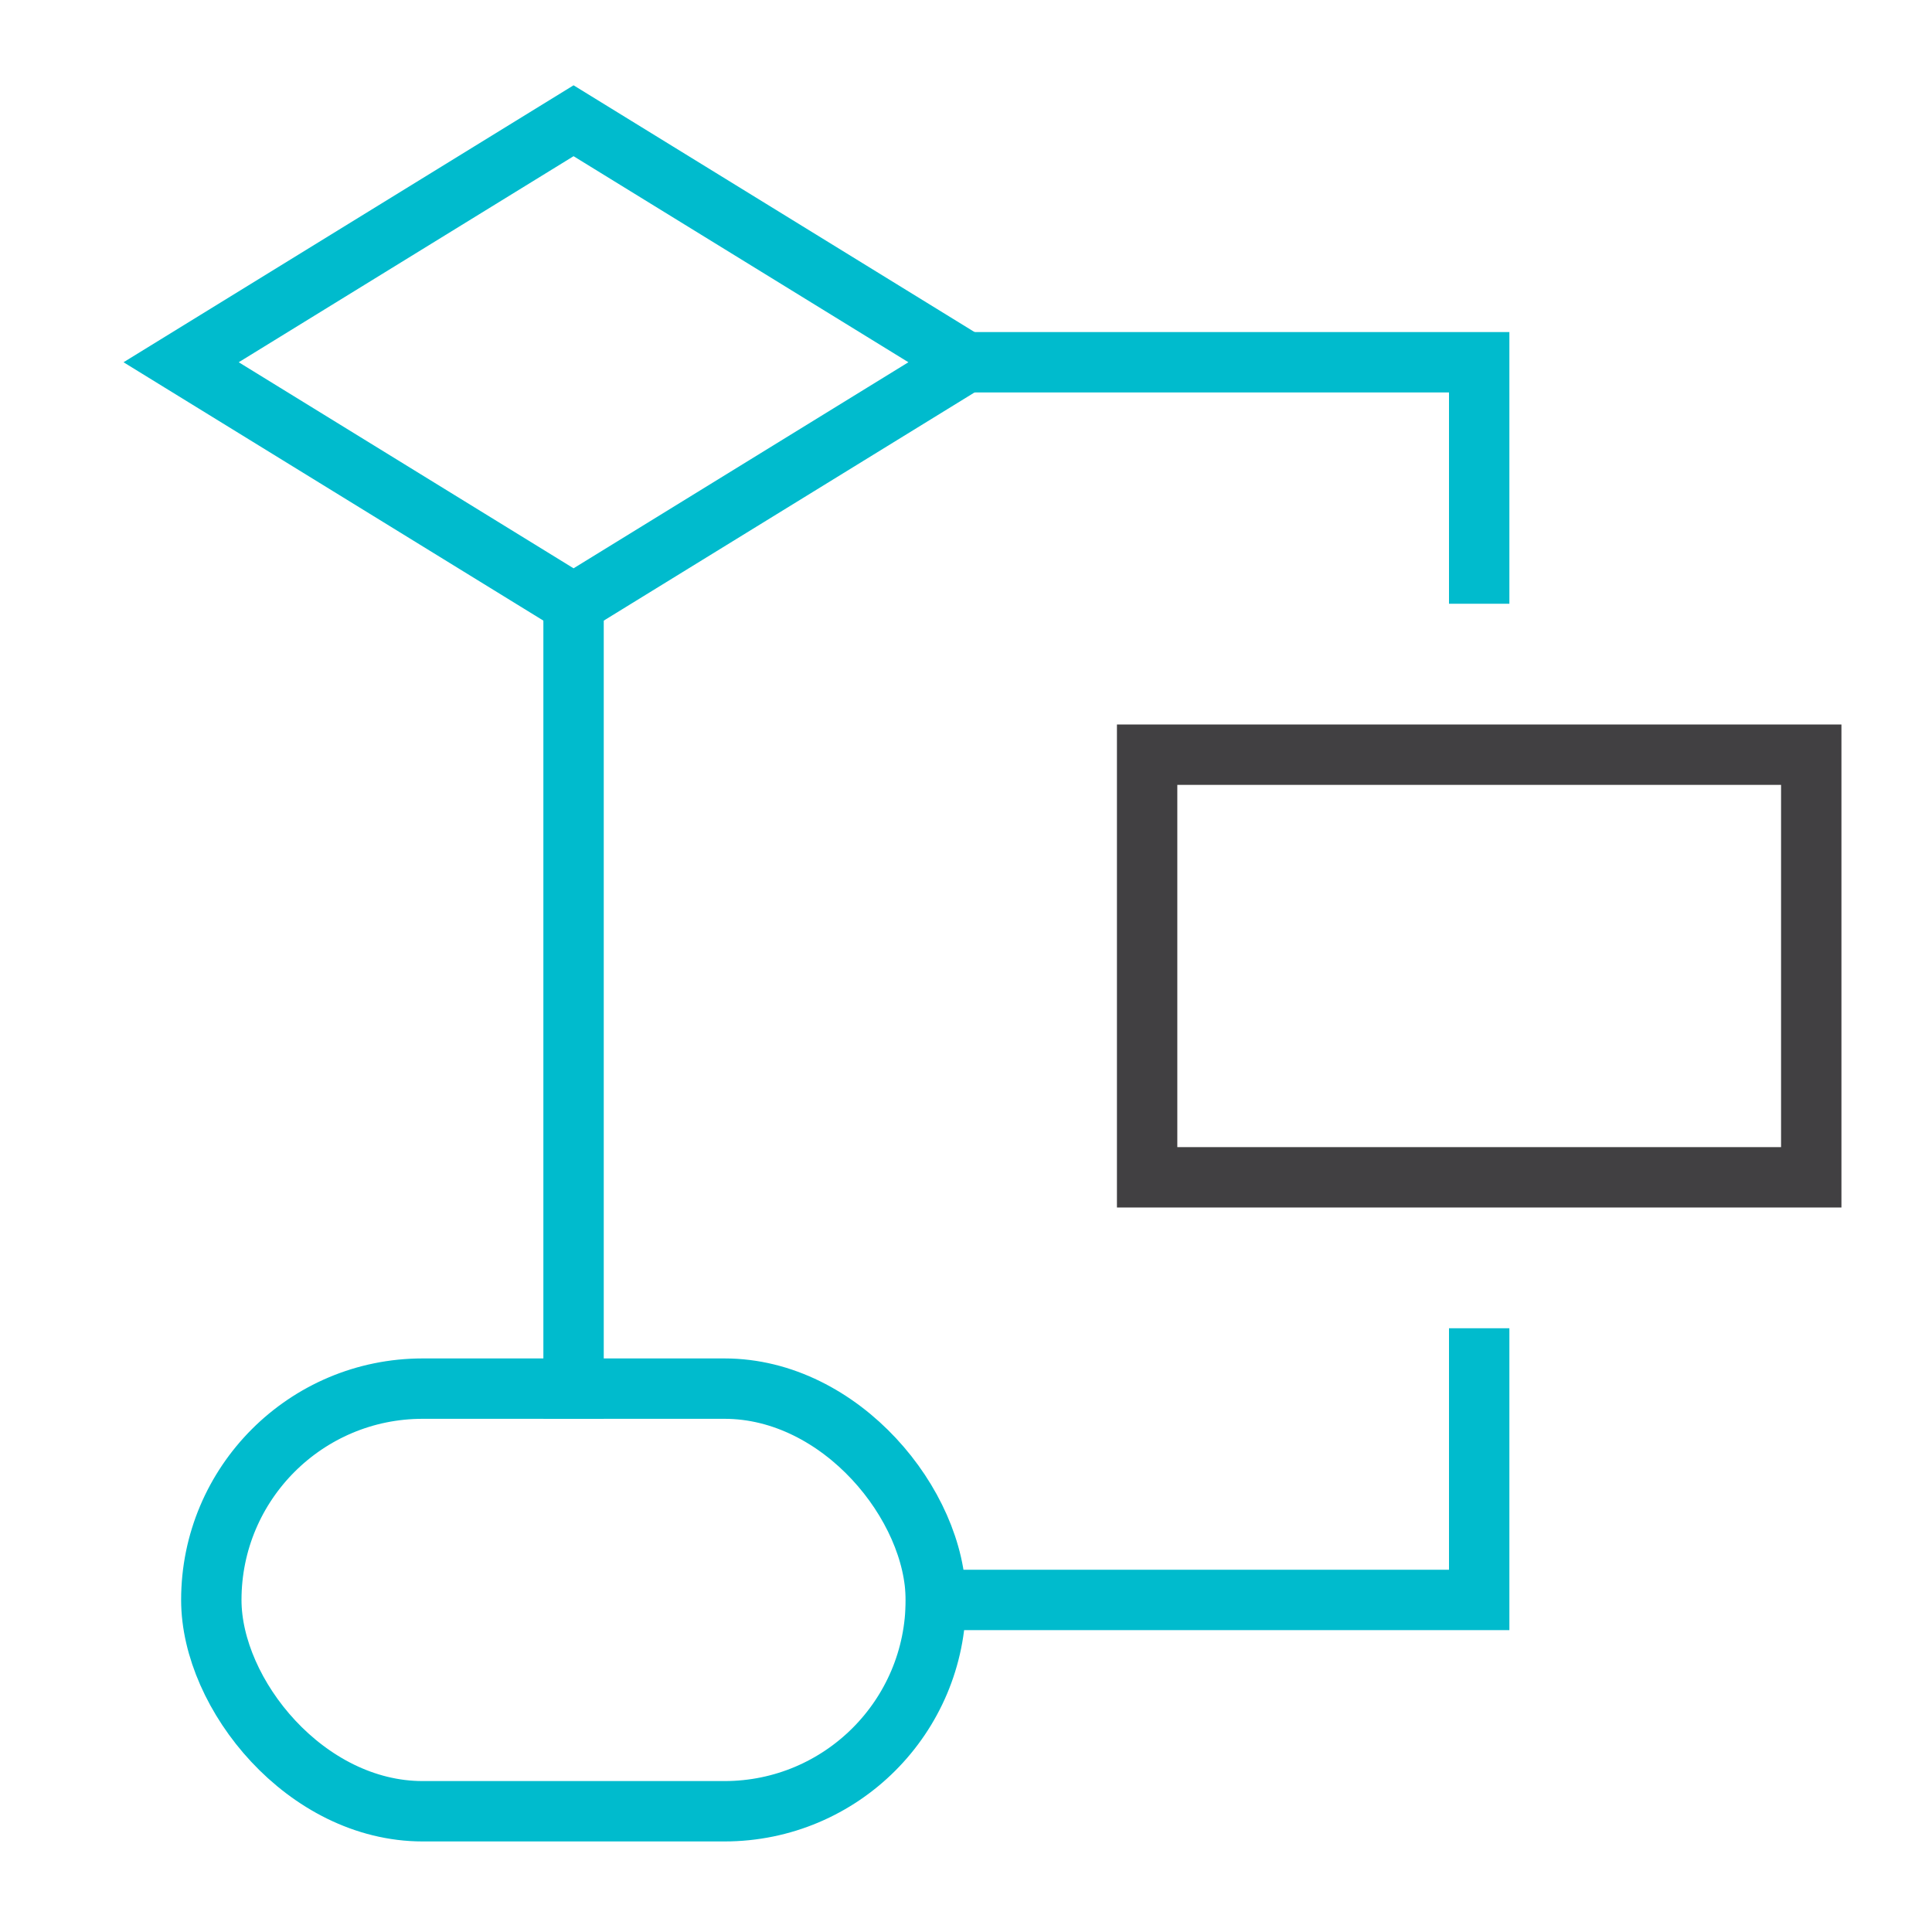 <svg xmlns="http://www.w3.org/2000/svg" width="64" height="64" viewBox="0 0 64 64"><g class="nc-icon-wrapper" stroke-linecap="square" stroke-linejoin="miter" stroke-width="2" fill="none" stroke="#00bbcd" stroke-miterlimit="10"><polygon points="6 12 19 4 32 12 19 20 6 12"></polygon><rect x="38" y="25" width="22" height="14" stroke="#414042"></rect><rect x="7" y="46" width="24" height="14" rx="7"></rect><line x1="19" y1="20" x2="19" y2="46"></line><polyline points="32 12 49 12 49 19"></polyline><polyline points="31 53 49 53 49 45"></polyline></g></svg>